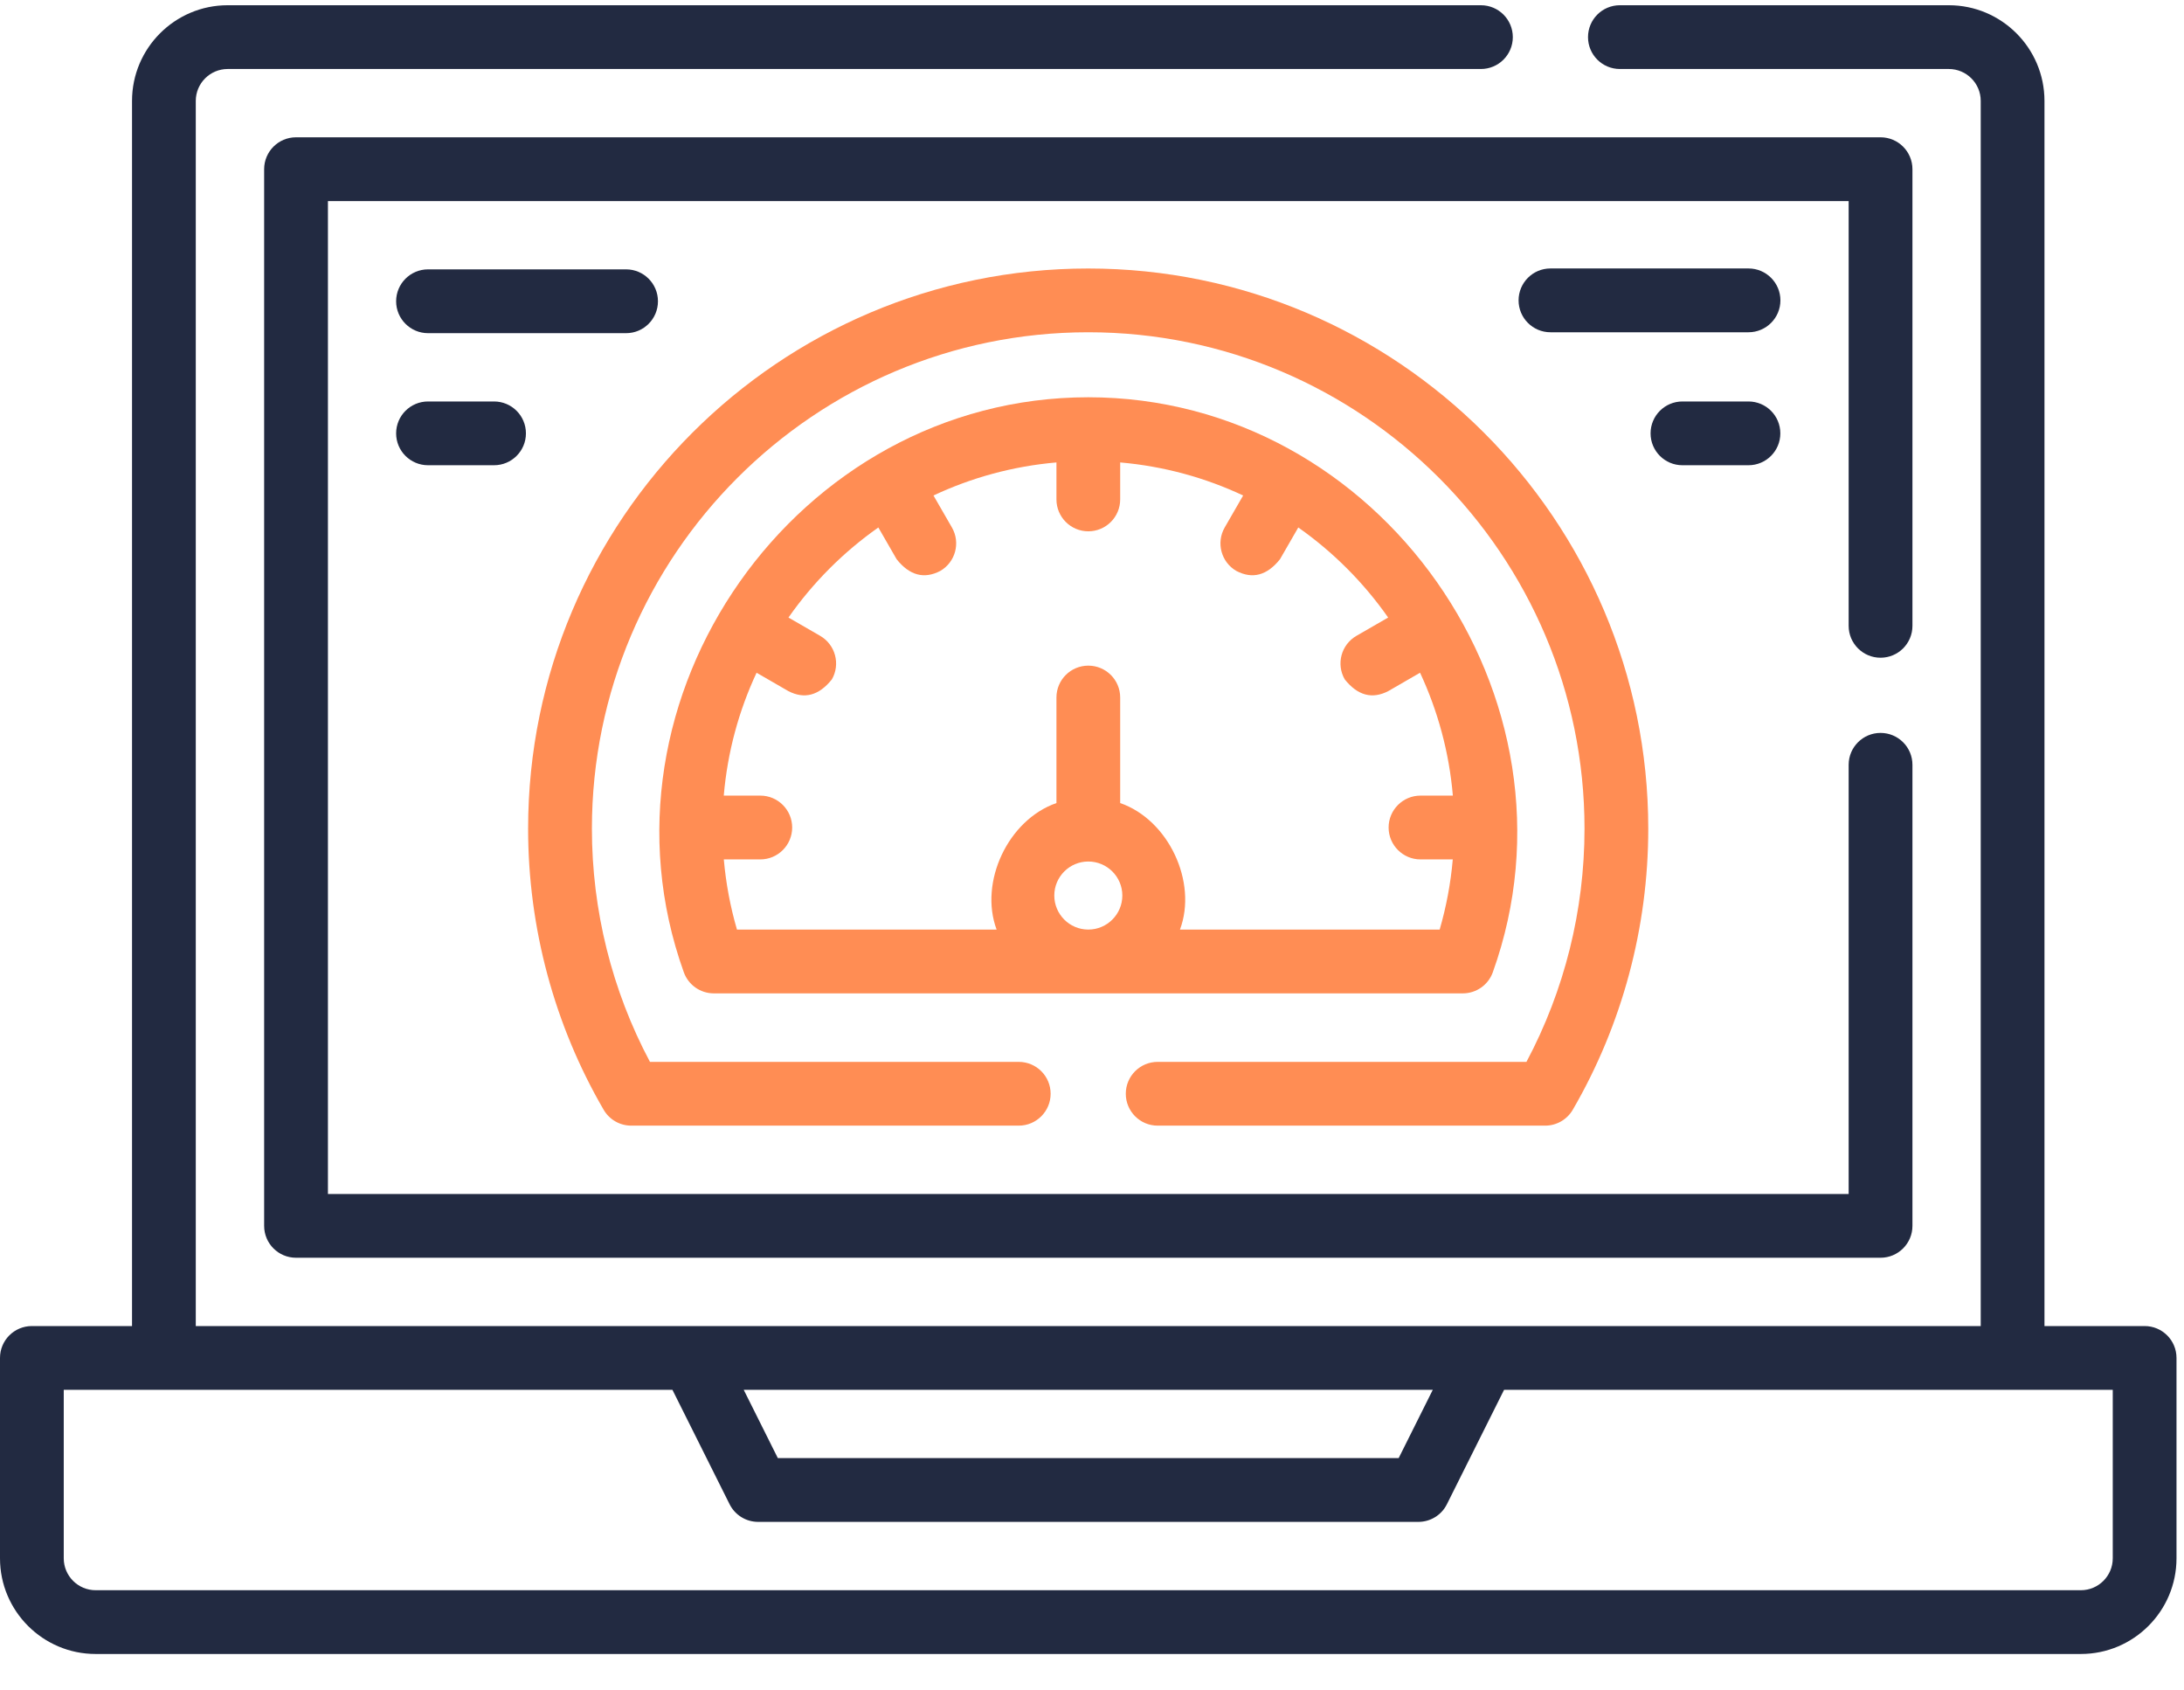 <svg width="53" height="41" viewBox="0 0 53 41" fill="none" xmlns="http://www.w3.org/2000/svg">
<path d="M45.636 15.957C46.064 15.957 46.41 15.611 46.41 15.183V4.105C46.41 3.678 46.064 3.331 45.636 3.331H7.184C6.756 3.331 6.41 3.678 6.41 4.105V29.74C6.41 30.168 6.756 30.514 7.184 30.514H45.636C46.063 30.514 46.41 30.168 46.41 29.74V18.555C46.41 18.127 46.063 17.781 45.636 17.781C45.209 17.781 44.862 18.127 44.862 18.555V28.967H7.958V4.879H44.862V15.183C44.862 15.611 45.209 15.957 45.636 15.957Z" fill="#222A41"/>
<path d="M52.044 32.171H49.614V2.448C49.614 1.168 48.573 0.127 47.293 0.127H39.31C38.883 0.127 38.537 0.473 38.537 0.901C38.537 1.328 38.883 1.674 39.31 1.674H47.293C47.72 1.674 48.067 2.021 48.067 2.448V32.171H4.751V2.448C4.751 2.021 5.098 1.674 5.525 1.674H35.938C36.365 1.674 36.712 1.328 36.712 0.901C36.712 0.473 36.365 0.127 35.938 0.127H5.525C4.245 0.127 3.204 1.168 3.204 2.448V32.171H0.774C0.346 32.171 0 32.517 0 32.944V37.806C0 39.086 1.041 40.127 2.321 40.127H50.497C51.777 40.127 52.818 39.086 52.818 37.806V32.944C52.818 32.517 52.472 32.171 52.044 32.171ZM34.77 33.718L33.942 35.375H18.876L18.048 33.718H34.77ZM51.271 37.806C51.271 38.233 50.924 38.58 50.497 38.58H2.321C1.894 38.58 1.547 38.233 1.547 37.806V33.718L16.318 33.718L17.706 36.495C17.837 36.757 18.105 36.922 18.398 36.922H34.42C34.713 36.922 34.981 36.757 35.112 36.495L36.5 33.718L51.271 33.718V37.806Z" fill="#222A41"/>
<path d="M28.093 27.309H37.498C37.773 27.309 38.028 27.162 38.167 26.924C39.365 24.862 39.999 22.504 39.999 20.105C39.999 12.611 33.902 6.514 26.408 6.514C18.913 6.514 12.816 12.611 12.816 20.105C12.816 22.504 13.45 24.862 14.649 26.924C14.788 27.163 15.043 27.309 15.318 27.309H24.722C25.15 27.309 25.496 26.962 25.496 26.535C25.496 26.108 25.15 25.762 24.722 25.762H15.773C14.85 24.029 14.364 22.083 14.364 20.105C14.364 13.464 19.767 8.061 26.408 8.061C33.049 8.061 38.452 13.464 38.452 20.105C38.452 22.083 37.966 24.029 37.043 25.762H28.093C27.666 25.762 27.32 26.108 27.32 26.535C27.32 26.962 27.666 27.309 28.093 27.309Z" fill="#FF8D54"/>
<path d="M36.227 23.587C38.613 16.937 33.49 9.638 26.41 9.638C19.329 9.638 14.206 16.933 16.594 23.587C16.704 23.895 16.996 24.1 17.322 24.1H26.402H26.41C26.41 24.1 26.416 24.1 26.418 24.1H35.499C35.825 24.1 36.117 23.895 36.227 23.587ZM25.585 21.726C25.585 21.271 25.955 20.901 26.41 20.901C26.866 20.901 27.236 21.271 27.236 21.726C27.236 22.18 26.868 22.55 26.414 22.552H26.406C25.953 22.55 25.585 22.18 25.585 21.726ZM28.635 22.552C29.065 21.399 28.356 19.888 27.184 19.483V16.922C27.184 16.495 26.838 16.149 26.41 16.149C25.983 16.149 25.637 16.495 25.637 16.922V19.483C24.465 19.888 23.756 21.399 24.185 22.552H17.884C17.722 21.997 17.616 21.428 17.565 20.85H18.45C18.878 20.85 19.224 20.503 19.224 20.076C19.224 19.649 18.878 19.302 18.45 19.302H17.564C17.654 18.246 17.93 17.241 18.36 16.321L19.13 16.766C19.521 16.969 19.873 16.875 20.187 16.483C20.4 16.113 20.273 15.64 19.903 15.426L19.134 14.982C19.729 14.133 20.467 13.393 21.315 12.797L21.76 13.569C22.073 13.961 22.426 14.055 22.817 13.852C23.187 13.639 23.314 13.165 23.1 12.796L22.653 12.021C23.573 11.589 24.579 11.311 25.637 11.219V12.116C25.637 12.543 25.983 12.89 26.41 12.89C26.838 12.89 27.184 12.543 27.184 12.116V11.219C28.242 11.311 29.248 11.589 30.168 12.021L29.721 12.796C29.507 13.165 29.634 13.639 30.004 13.852C30.395 14.055 30.747 13.961 31.061 13.569L31.506 12.797C32.353 13.393 33.092 14.133 33.687 14.982L32.917 15.426C32.547 15.64 32.42 16.113 32.634 16.483C32.947 16.875 33.3 16.969 33.691 16.766L34.461 16.321C34.89 17.241 35.167 18.246 35.257 19.302H34.472C34.045 19.302 33.698 19.649 33.698 20.076C33.698 20.503 34.045 20.85 34.472 20.85H35.255C35.205 21.428 35.098 21.997 34.937 22.552H28.635Z" fill="#FF8D54"/>
<path d="M15.967 7.309C15.967 6.882 15.621 6.535 15.194 6.535H10.387C9.96 6.535 9.613 6.882 9.613 7.309C9.613 7.736 9.96 8.083 10.387 8.083H15.194C15.621 8.083 15.967 7.736 15.967 7.309Z" fill="#222A41"/>
<path d="M10.387 9.74C9.96 9.74 9.613 10.086 9.613 10.514C9.613 10.941 9.96 11.287 10.387 11.287H11.989C12.417 11.287 12.763 10.941 12.763 10.514C12.763 10.086 12.417 9.74 11.989 9.74H10.387Z" fill="#222A41"/>
<path d="M42.432 6.513H37.625C37.198 6.513 36.852 6.86 36.852 7.287C36.852 7.714 37.198 8.061 37.625 8.061H42.432C42.859 8.061 43.206 7.714 43.206 7.287C43.206 6.86 42.859 6.513 42.432 6.513Z" fill="#222A41"/>
<path d="M42.431 9.74H40.828C40.401 9.74 40.055 10.086 40.055 10.514C40.055 10.941 40.401 11.287 40.828 11.287H42.431C42.858 11.287 43.204 10.941 43.204 10.514C43.204 10.086 42.858 9.74 42.431 9.74Z" fill="#222A41"/>
</svg>
